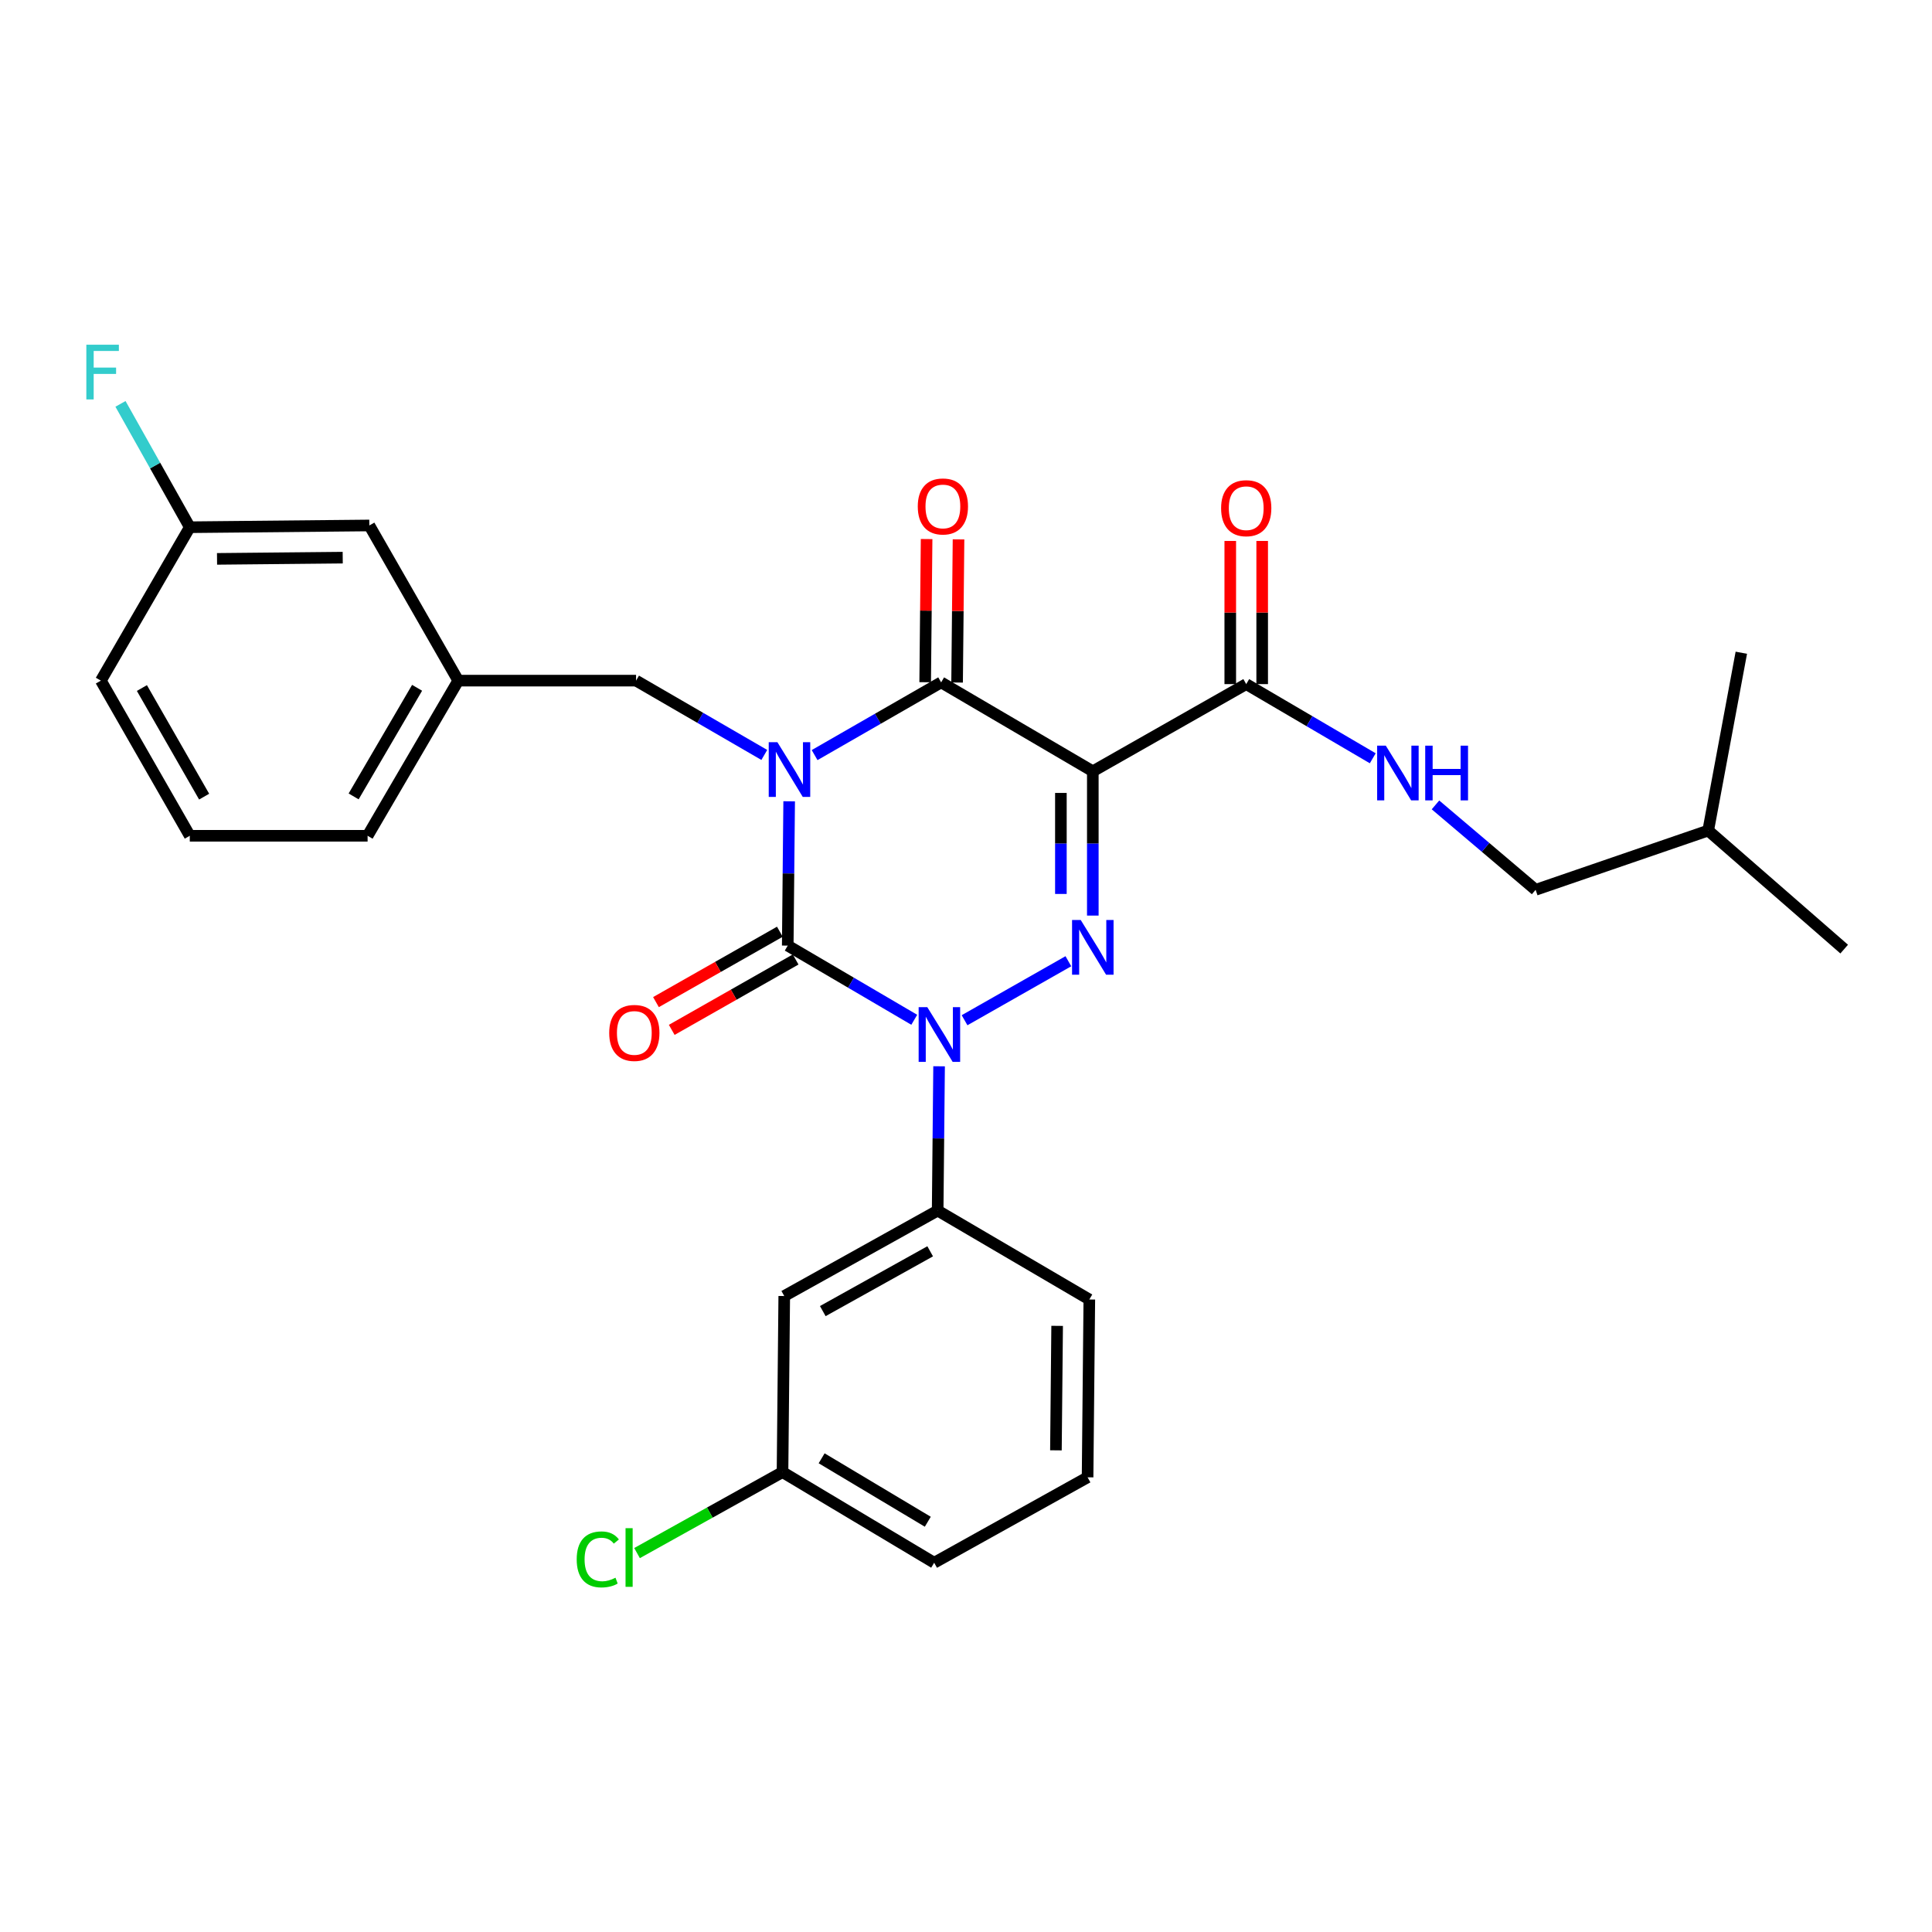 <?xml version='1.0' encoding='iso-8859-1'?>
<svg version='1.1' baseProfile='full'
              xmlns='http://www.w3.org/2000/svg'
                      xmlns:rdkit='http://www.rdkit.org/xml'
                      xmlns:xlink='http://www.w3.org/1999/xlink'
                  xml:space='preserve'
width='1000px' height='1000px' viewBox='0 0 1000 1000'>
<!-- END OF HEADER -->
<rect style='opacity:1.0;fill:#FFFFFF;stroke:none' width='1000' height='1000' x='0' y='0'> </rect>
<path class='bond-0' d='M 408.471,414.748 L 408.102,452.097' style='fill:none;fill-rule:evenodd;stroke:#0000FF;stroke-width:6px;stroke-linecap:butt;stroke-linejoin:miter;stroke-opacity:1' />
<path class='bond-0' d='M 408.102,452.097 L 407.734,489.446' style='fill:none;fill-rule:evenodd;stroke:#000000;stroke-width:6px;stroke-linecap:butt;stroke-linejoin:miter;stroke-opacity:1' />
<path class='bond-1' d='M 421.637,390.836 L 454.384,372.015' style='fill:none;fill-rule:evenodd;stroke:#0000FF;stroke-width:6px;stroke-linecap:butt;stroke-linejoin:miter;stroke-opacity:1' />
<path class='bond-1' d='M 454.384,372.015 L 487.131,353.195' style='fill:none;fill-rule:evenodd;stroke:#000000;stroke-width:6px;stroke-linecap:butt;stroke-linejoin:miter;stroke-opacity:1' />
<path class='bond-2' d='M 395.599,390.756 L 362.413,371.526' style='fill:none;fill-rule:evenodd;stroke:#0000FF;stroke-width:6px;stroke-linecap:butt;stroke-linejoin:miter;stroke-opacity:1' />
<path class='bond-2' d='M 362.413,371.526 L 329.227,352.295' style='fill:none;fill-rule:evenodd;stroke:#000000;stroke-width:6px;stroke-linecap:butt;stroke-linejoin:miter;stroke-opacity:1' />
<path class='bond-3' d='M 407.734,489.446 L 440.475,508.642' style='fill:none;fill-rule:evenodd;stroke:#000000;stroke-width:6px;stroke-linecap:butt;stroke-linejoin:miter;stroke-opacity:1' />
<path class='bond-3' d='M 440.475,508.642 L 473.216,527.838' style='fill:none;fill-rule:evenodd;stroke:#0000FF;stroke-width:6px;stroke-linecap:butt;stroke-linejoin:miter;stroke-opacity:1' />
<path class='bond-4' d='M 403.653,482.263 L 371.591,500.479' style='fill:none;fill-rule:evenodd;stroke:#000000;stroke-width:6px;stroke-linecap:butt;stroke-linejoin:miter;stroke-opacity:1' />
<path class='bond-4' d='M 371.591,500.479 L 339.53,518.694' style='fill:none;fill-rule:evenodd;stroke:#FF0000;stroke-width:6px;stroke-linecap:butt;stroke-linejoin:miter;stroke-opacity:1' />
<path class='bond-4' d='M 411.814,496.629 L 379.753,514.844' style='fill:none;fill-rule:evenodd;stroke:#000000;stroke-width:6px;stroke-linecap:butt;stroke-linejoin:miter;stroke-opacity:1' />
<path class='bond-4' d='M 379.753,514.844 L 347.691,533.06' style='fill:none;fill-rule:evenodd;stroke:#FF0000;stroke-width:6px;stroke-linecap:butt;stroke-linejoin:miter;stroke-opacity:1' />
<path class='bond-5' d='M 486.069,551.907 L 485.7,589.256' style='fill:none;fill-rule:evenodd;stroke:#0000FF;stroke-width:6px;stroke-linecap:butt;stroke-linejoin:miter;stroke-opacity:1' />
<path class='bond-5' d='M 485.7,589.256 L 485.332,626.605' style='fill:none;fill-rule:evenodd;stroke:#000000;stroke-width:6px;stroke-linecap:butt;stroke-linejoin:miter;stroke-opacity:1' />
<path class='bond-6' d='M 499.254,528.068 L 552.989,497.533' style='fill:none;fill-rule:evenodd;stroke:#0000FF;stroke-width:6px;stroke-linecap:butt;stroke-linejoin:miter;stroke-opacity:1' />
<path class='bond-7' d='M 565.637,473.907 L 565.637,436.562' style='fill:none;fill-rule:evenodd;stroke:#0000FF;stroke-width:6px;stroke-linecap:butt;stroke-linejoin:miter;stroke-opacity:1' />
<path class='bond-7' d='M 565.637,436.562 L 565.637,399.218' style='fill:none;fill-rule:evenodd;stroke:#000000;stroke-width:6px;stroke-linecap:butt;stroke-linejoin:miter;stroke-opacity:1' />
<path class='bond-7' d='M 549.115,462.704 L 549.115,436.562' style='fill:none;fill-rule:evenodd;stroke:#0000FF;stroke-width:6px;stroke-linecap:butt;stroke-linejoin:miter;stroke-opacity:1' />
<path class='bond-7' d='M 549.115,436.562 L 549.115,410.421' style='fill:none;fill-rule:evenodd;stroke:#000000;stroke-width:6px;stroke-linecap:butt;stroke-linejoin:miter;stroke-opacity:1' />
<path class='bond-8' d='M 565.637,399.218 L 645.044,354.094' style='fill:none;fill-rule:evenodd;stroke:#000000;stroke-width:6px;stroke-linecap:butt;stroke-linejoin:miter;stroke-opacity:1' />
<path class='bond-9' d='M 565.637,399.218 L 487.131,353.195' style='fill:none;fill-rule:evenodd;stroke:#000000;stroke-width:6px;stroke-linecap:butt;stroke-linejoin:miter;stroke-opacity:1' />
<path class='bond-10' d='M 495.391,353.277 L 495.761,316.228' style='fill:none;fill-rule:evenodd;stroke:#000000;stroke-width:6px;stroke-linecap:butt;stroke-linejoin:miter;stroke-opacity:1' />
<path class='bond-10' d='M 495.761,316.228 L 496.13,279.179' style='fill:none;fill-rule:evenodd;stroke:#FF0000;stroke-width:6px;stroke-linecap:butt;stroke-linejoin:miter;stroke-opacity:1' />
<path class='bond-10' d='M 478.87,353.113 L 479.24,316.063' style='fill:none;fill-rule:evenodd;stroke:#000000;stroke-width:6px;stroke-linecap:butt;stroke-linejoin:miter;stroke-opacity:1' />
<path class='bond-10' d='M 479.24,316.063 L 479.609,279.014' style='fill:none;fill-rule:evenodd;stroke:#FF0000;stroke-width:6px;stroke-linecap:butt;stroke-linejoin:miter;stroke-opacity:1' />
<path class='bond-11' d='M 794.833,460.569 L 768.918,438.592' style='fill:none;fill-rule:evenodd;stroke:#000000;stroke-width:6px;stroke-linecap:butt;stroke-linejoin:miter;stroke-opacity:1' />
<path class='bond-11' d='M 768.918,438.592 L 743.003,416.614' style='fill:none;fill-rule:evenodd;stroke:#0000FF;stroke-width:6px;stroke-linecap:butt;stroke-linejoin:miter;stroke-opacity:1' />
<path class='bond-12' d='M 794.833,460.569 L 884.162,429.893' style='fill:none;fill-rule:evenodd;stroke:#000000;stroke-width:6px;stroke-linecap:butt;stroke-linejoin:miter;stroke-opacity:1' />
<path class='bond-13' d='M 653.305,354.094 L 653.305,317.045' style='fill:none;fill-rule:evenodd;stroke:#000000;stroke-width:6px;stroke-linecap:butt;stroke-linejoin:miter;stroke-opacity:1' />
<path class='bond-13' d='M 653.305,317.045 L 653.305,279.996' style='fill:none;fill-rule:evenodd;stroke:#FF0000;stroke-width:6px;stroke-linecap:butt;stroke-linejoin:miter;stroke-opacity:1' />
<path class='bond-13' d='M 636.783,354.094 L 636.783,317.045' style='fill:none;fill-rule:evenodd;stroke:#000000;stroke-width:6px;stroke-linecap:butt;stroke-linejoin:miter;stroke-opacity:1' />
<path class='bond-13' d='M 636.783,317.045 L 636.783,279.996' style='fill:none;fill-rule:evenodd;stroke:#FF0000;stroke-width:6px;stroke-linecap:butt;stroke-linejoin:miter;stroke-opacity:1' />
<path class='bond-14' d='M 645.044,354.094 L 677.79,373.291' style='fill:none;fill-rule:evenodd;stroke:#000000;stroke-width:6px;stroke-linecap:butt;stroke-linejoin:miter;stroke-opacity:1' />
<path class='bond-14' d='M 677.79,373.291 L 710.535,392.487' style='fill:none;fill-rule:evenodd;stroke:#0000FF;stroke-width:6px;stroke-linecap:butt;stroke-linejoin:miter;stroke-opacity:1' />
<path class='bond-15' d='M 884.162,429.893 L 901.308,337.857' style='fill:none;fill-rule:evenodd;stroke:#000000;stroke-width:6px;stroke-linecap:butt;stroke-linejoin:miter;stroke-opacity:1' />
<path class='bond-16' d='M 884.162,429.893 L 954.545,491.254' style='fill:none;fill-rule:evenodd;stroke:#000000;stroke-width:6px;stroke-linecap:butt;stroke-linejoin:miter;stroke-opacity:1' />
<path class='bond-17' d='M 191.168,271.98 L 98.232,272.889' style='fill:none;fill-rule:evenodd;stroke:#000000;stroke-width:6px;stroke-linecap:butt;stroke-linejoin:miter;stroke-opacity:1' />
<path class='bond-17' d='M 177.389,288.638 L 112.334,289.274' style='fill:none;fill-rule:evenodd;stroke:#000000;stroke-width:6px;stroke-linecap:butt;stroke-linejoin:miter;stroke-opacity:1' />
<path class='bond-18' d='M 191.168,271.98 L 237.191,352.295' style='fill:none;fill-rule:evenodd;stroke:#000000;stroke-width:6px;stroke-linecap:butt;stroke-linejoin:miter;stroke-opacity:1' />
<path class='bond-19' d='M 329.227,352.295 L 237.191,352.295' style='fill:none;fill-rule:evenodd;stroke:#000000;stroke-width:6px;stroke-linecap:butt;stroke-linejoin:miter;stroke-opacity:1' />
<path class='bond-20' d='M 98.232,272.889 L 80.295,240.968' style='fill:none;fill-rule:evenodd;stroke:#000000;stroke-width:6px;stroke-linecap:butt;stroke-linejoin:miter;stroke-opacity:1' />
<path class='bond-20' d='M 80.295,240.968 L 62.359,209.046' style='fill:none;fill-rule:evenodd;stroke:#33CCCC;stroke-width:6px;stroke-linecap:butt;stroke-linejoin:miter;stroke-opacity:1' />
<path class='bond-21' d='M 98.232,272.889 L 52.209,352.295' style='fill:none;fill-rule:evenodd;stroke:#000000;stroke-width:6px;stroke-linecap:butt;stroke-linejoin:miter;stroke-opacity:1' />
<path class='bond-22' d='M 405.026,761.957 L 483.523,808.87' style='fill:none;fill-rule:evenodd;stroke:#000000;stroke-width:6px;stroke-linecap:butt;stroke-linejoin:miter;stroke-opacity:1' />
<path class='bond-22' d='M 425.276,754.812 L 480.225,787.651' style='fill:none;fill-rule:evenodd;stroke:#000000;stroke-width:6px;stroke-linecap:butt;stroke-linejoin:miter;stroke-opacity:1' />
<path class='bond-23' d='M 405.026,761.957 L 405.925,670.82' style='fill:none;fill-rule:evenodd;stroke:#000000;stroke-width:6px;stroke-linecap:butt;stroke-linejoin:miter;stroke-opacity:1' />
<path class='bond-24' d='M 405.026,761.957 L 367.379,782.915' style='fill:none;fill-rule:evenodd;stroke:#000000;stroke-width:6px;stroke-linecap:butt;stroke-linejoin:miter;stroke-opacity:1' />
<path class='bond-24' d='M 367.379,782.915 L 329.732,803.873' style='fill:none;fill-rule:evenodd;stroke:#00CC00;stroke-width:6px;stroke-linecap:butt;stroke-linejoin:miter;stroke-opacity:1' />
<path class='bond-25' d='M 483.523,808.87 L 562.93,764.655' style='fill:none;fill-rule:evenodd;stroke:#000000;stroke-width:6px;stroke-linecap:butt;stroke-linejoin:miter;stroke-opacity:1' />
<path class='bond-26' d='M 562.93,764.655 L 563.829,672.619' style='fill:none;fill-rule:evenodd;stroke:#000000;stroke-width:6px;stroke-linecap:butt;stroke-linejoin:miter;stroke-opacity:1' />
<path class='bond-26' d='M 546.543,750.688 L 547.173,686.263' style='fill:none;fill-rule:evenodd;stroke:#000000;stroke-width:6px;stroke-linecap:butt;stroke-linejoin:miter;stroke-opacity:1' />
<path class='bond-27' d='M 563.829,672.619 L 485.332,626.605' style='fill:none;fill-rule:evenodd;stroke:#000000;stroke-width:6px;stroke-linecap:butt;stroke-linejoin:miter;stroke-opacity:1' />
<path class='bond-28' d='M 485.332,626.605 L 405.925,670.82' style='fill:none;fill-rule:evenodd;stroke:#000000;stroke-width:6px;stroke-linecap:butt;stroke-linejoin:miter;stroke-opacity:1' />
<path class='bond-28' d='M 481.458,647.673 L 425.874,678.623' style='fill:none;fill-rule:evenodd;stroke:#000000;stroke-width:6px;stroke-linecap:butt;stroke-linejoin:miter;stroke-opacity:1' />
<path class='bond-29' d='M 237.191,352.295 L 190.268,432.601' style='fill:none;fill-rule:evenodd;stroke:#000000;stroke-width:6px;stroke-linecap:butt;stroke-linejoin:miter;stroke-opacity:1' />
<path class='bond-29' d='M 215.887,356.006 L 183.041,412.22' style='fill:none;fill-rule:evenodd;stroke:#000000;stroke-width:6px;stroke-linecap:butt;stroke-linejoin:miter;stroke-opacity:1' />
<path class='bond-30' d='M 98.232,432.601 L 190.268,432.601' style='fill:none;fill-rule:evenodd;stroke:#000000;stroke-width:6px;stroke-linecap:butt;stroke-linejoin:miter;stroke-opacity:1' />
<path class='bond-31' d='M 98.232,432.601 L 52.209,352.295' style='fill:none;fill-rule:evenodd;stroke:#000000;stroke-width:6px;stroke-linecap:butt;stroke-linejoin:miter;stroke-opacity:1' />
<path class='bond-31' d='M 105.663,412.34 L 73.447,356.126' style='fill:none;fill-rule:evenodd;stroke:#000000;stroke-width:6px;stroke-linecap:butt;stroke-linejoin:miter;stroke-opacity:1' />
<path  class='atom-0' d='M 402.373 384.149
L 411.653 399.149
Q 412.573 400.629, 414.053 403.309
Q 415.533 405.989, 415.613 406.149
L 415.613 384.149
L 419.373 384.149
L 419.373 412.469
L 415.493 412.469
L 405.533 396.069
Q 404.373 394.149, 403.133 391.949
Q 401.933 389.749, 401.573 389.069
L 401.573 412.469
L 397.893 412.469
L 397.893 384.149
L 402.373 384.149
' fill='#0000FF'/>
<path  class='atom-2' d='M 479.971 521.309
L 489.251 536.309
Q 490.171 537.789, 491.651 540.469
Q 493.131 543.149, 493.211 543.309
L 493.211 521.309
L 496.971 521.309
L 496.971 549.629
L 493.091 549.629
L 483.131 533.229
Q 481.971 531.309, 480.731 529.109
Q 479.531 526.909, 479.171 526.229
L 479.171 549.629
L 475.491 549.629
L 475.491 521.309
L 479.971 521.309
' fill='#0000FF'/>
<path  class='atom-3' d='M 559.377 476.185
L 568.657 491.185
Q 569.577 492.665, 571.057 495.345
Q 572.537 498.025, 572.617 498.185
L 572.617 476.185
L 576.377 476.185
L 576.377 504.505
L 572.497 504.505
L 562.537 488.105
Q 561.377 486.185, 560.137 483.985
Q 558.937 481.785, 558.577 481.105
L 558.577 504.505
L 554.897 504.505
L 554.897 476.185
L 559.377 476.185
' fill='#0000FF'/>
<path  class='atom-7' d='M 475.039 262.138
Q 475.039 255.338, 478.399 251.538
Q 481.759 247.738, 488.039 247.738
Q 494.319 247.738, 497.679 251.538
Q 501.039 255.338, 501.039 262.138
Q 501.039 269.018, 497.639 272.938
Q 494.239 276.818, 488.039 276.818
Q 481.799 276.818, 478.399 272.938
Q 475.039 269.058, 475.039 262.138
M 488.039 273.618
Q 492.359 273.618, 494.679 270.738
Q 497.039 267.818, 497.039 262.138
Q 497.039 256.578, 494.679 253.778
Q 492.359 250.938, 488.039 250.938
Q 483.719 250.938, 481.359 253.738
Q 479.039 256.538, 479.039 262.138
Q 479.039 267.858, 481.359 270.738
Q 483.719 273.618, 488.039 273.618
' fill='#FF0000'/>
<path  class='atom-8' d='M 315.327 534.64
Q 315.327 527.84, 318.687 524.04
Q 322.047 520.24, 328.327 520.24
Q 334.607 520.24, 337.967 524.04
Q 341.327 527.84, 341.327 534.64
Q 341.327 541.52, 337.927 545.44
Q 334.527 549.32, 328.327 549.32
Q 322.087 549.32, 318.687 545.44
Q 315.327 541.56, 315.327 534.64
M 328.327 546.12
Q 332.647 546.12, 334.967 543.24
Q 337.327 540.32, 337.327 534.64
Q 337.327 529.08, 334.967 526.28
Q 332.647 523.44, 328.327 523.44
Q 324.007 523.44, 321.647 526.24
Q 319.327 529.04, 319.327 534.64
Q 319.327 540.36, 321.647 543.24
Q 324.007 546.12, 328.327 546.12
' fill='#FF0000'/>
<path  class='atom-10' d='M 632.044 263.038
Q 632.044 256.238, 635.404 252.438
Q 638.764 248.638, 645.044 248.638
Q 651.324 248.638, 654.684 252.438
Q 658.044 256.238, 658.044 263.038
Q 658.044 269.918, 654.644 273.838
Q 651.244 277.718, 645.044 277.718
Q 638.804 277.718, 635.404 273.838
Q 632.044 269.958, 632.044 263.038
M 645.044 274.518
Q 649.364 274.518, 651.684 271.638
Q 654.044 268.718, 654.044 263.038
Q 654.044 257.478, 651.684 254.678
Q 649.364 251.838, 645.044 251.838
Q 640.724 251.838, 638.364 254.638
Q 636.044 257.438, 636.044 263.038
Q 636.044 268.758, 638.364 271.638
Q 640.724 274.518, 645.044 274.518
' fill='#FF0000'/>
<path  class='atom-11' d='M 717.29 385.957
L 726.57 400.957
Q 727.49 402.437, 728.97 405.117
Q 730.45 407.797, 730.53 407.957
L 730.53 385.957
L 734.29 385.957
L 734.29 414.277
L 730.41 414.277
L 720.45 397.877
Q 719.29 395.957, 718.05 393.757
Q 716.85 391.557, 716.49 390.877
L 716.49 414.277
L 712.81 414.277
L 712.81 385.957
L 717.29 385.957
' fill='#0000FF'/>
<path  class='atom-11' d='M 737.69 385.957
L 741.53 385.957
L 741.53 397.997
L 756.01 397.997
L 756.01 385.957
L 759.85 385.957
L 759.85 414.277
L 756.01 414.277
L 756.01 401.197
L 741.53 401.197
L 741.53 414.277
L 737.69 414.277
L 737.69 385.957
' fill='#0000FF'/>
<path  class='atom-23' d='M 298.5 807.142
Q 298.5 800.102, 301.78 796.422
Q 305.1 792.702, 311.38 792.702
Q 317.22 792.702, 320.34 796.822
L 317.7 798.982
Q 315.42 795.982, 311.38 795.982
Q 307.1 795.982, 304.82 798.862
Q 302.58 801.702, 302.58 807.142
Q 302.58 812.742, 304.9 815.622
Q 307.26 818.502, 311.82 818.502
Q 314.94 818.502, 318.58 816.622
L 319.7 819.622
Q 318.22 820.582, 315.98 821.142
Q 313.74 821.702, 311.26 821.702
Q 305.1 821.702, 301.78 817.942
Q 298.5 814.182, 298.5 807.142
' fill='#00CC00'/>
<path  class='atom-23' d='M 323.78 790.982
L 327.46 790.982
L 327.46 821.342
L 323.78 821.342
L 323.78 790.982
' fill='#00CC00'/>
<path  class='atom-24' d='M 44.689 178.423
L 61.529 178.423
L 61.529 181.663
L 48.489 181.663
L 48.489 190.263
L 60.089 190.263
L 60.089 193.543
L 48.489 193.543
L 48.489 206.743
L 44.689 206.743
L 44.689 178.423
' fill='#33CCCC'/>
</svg>
